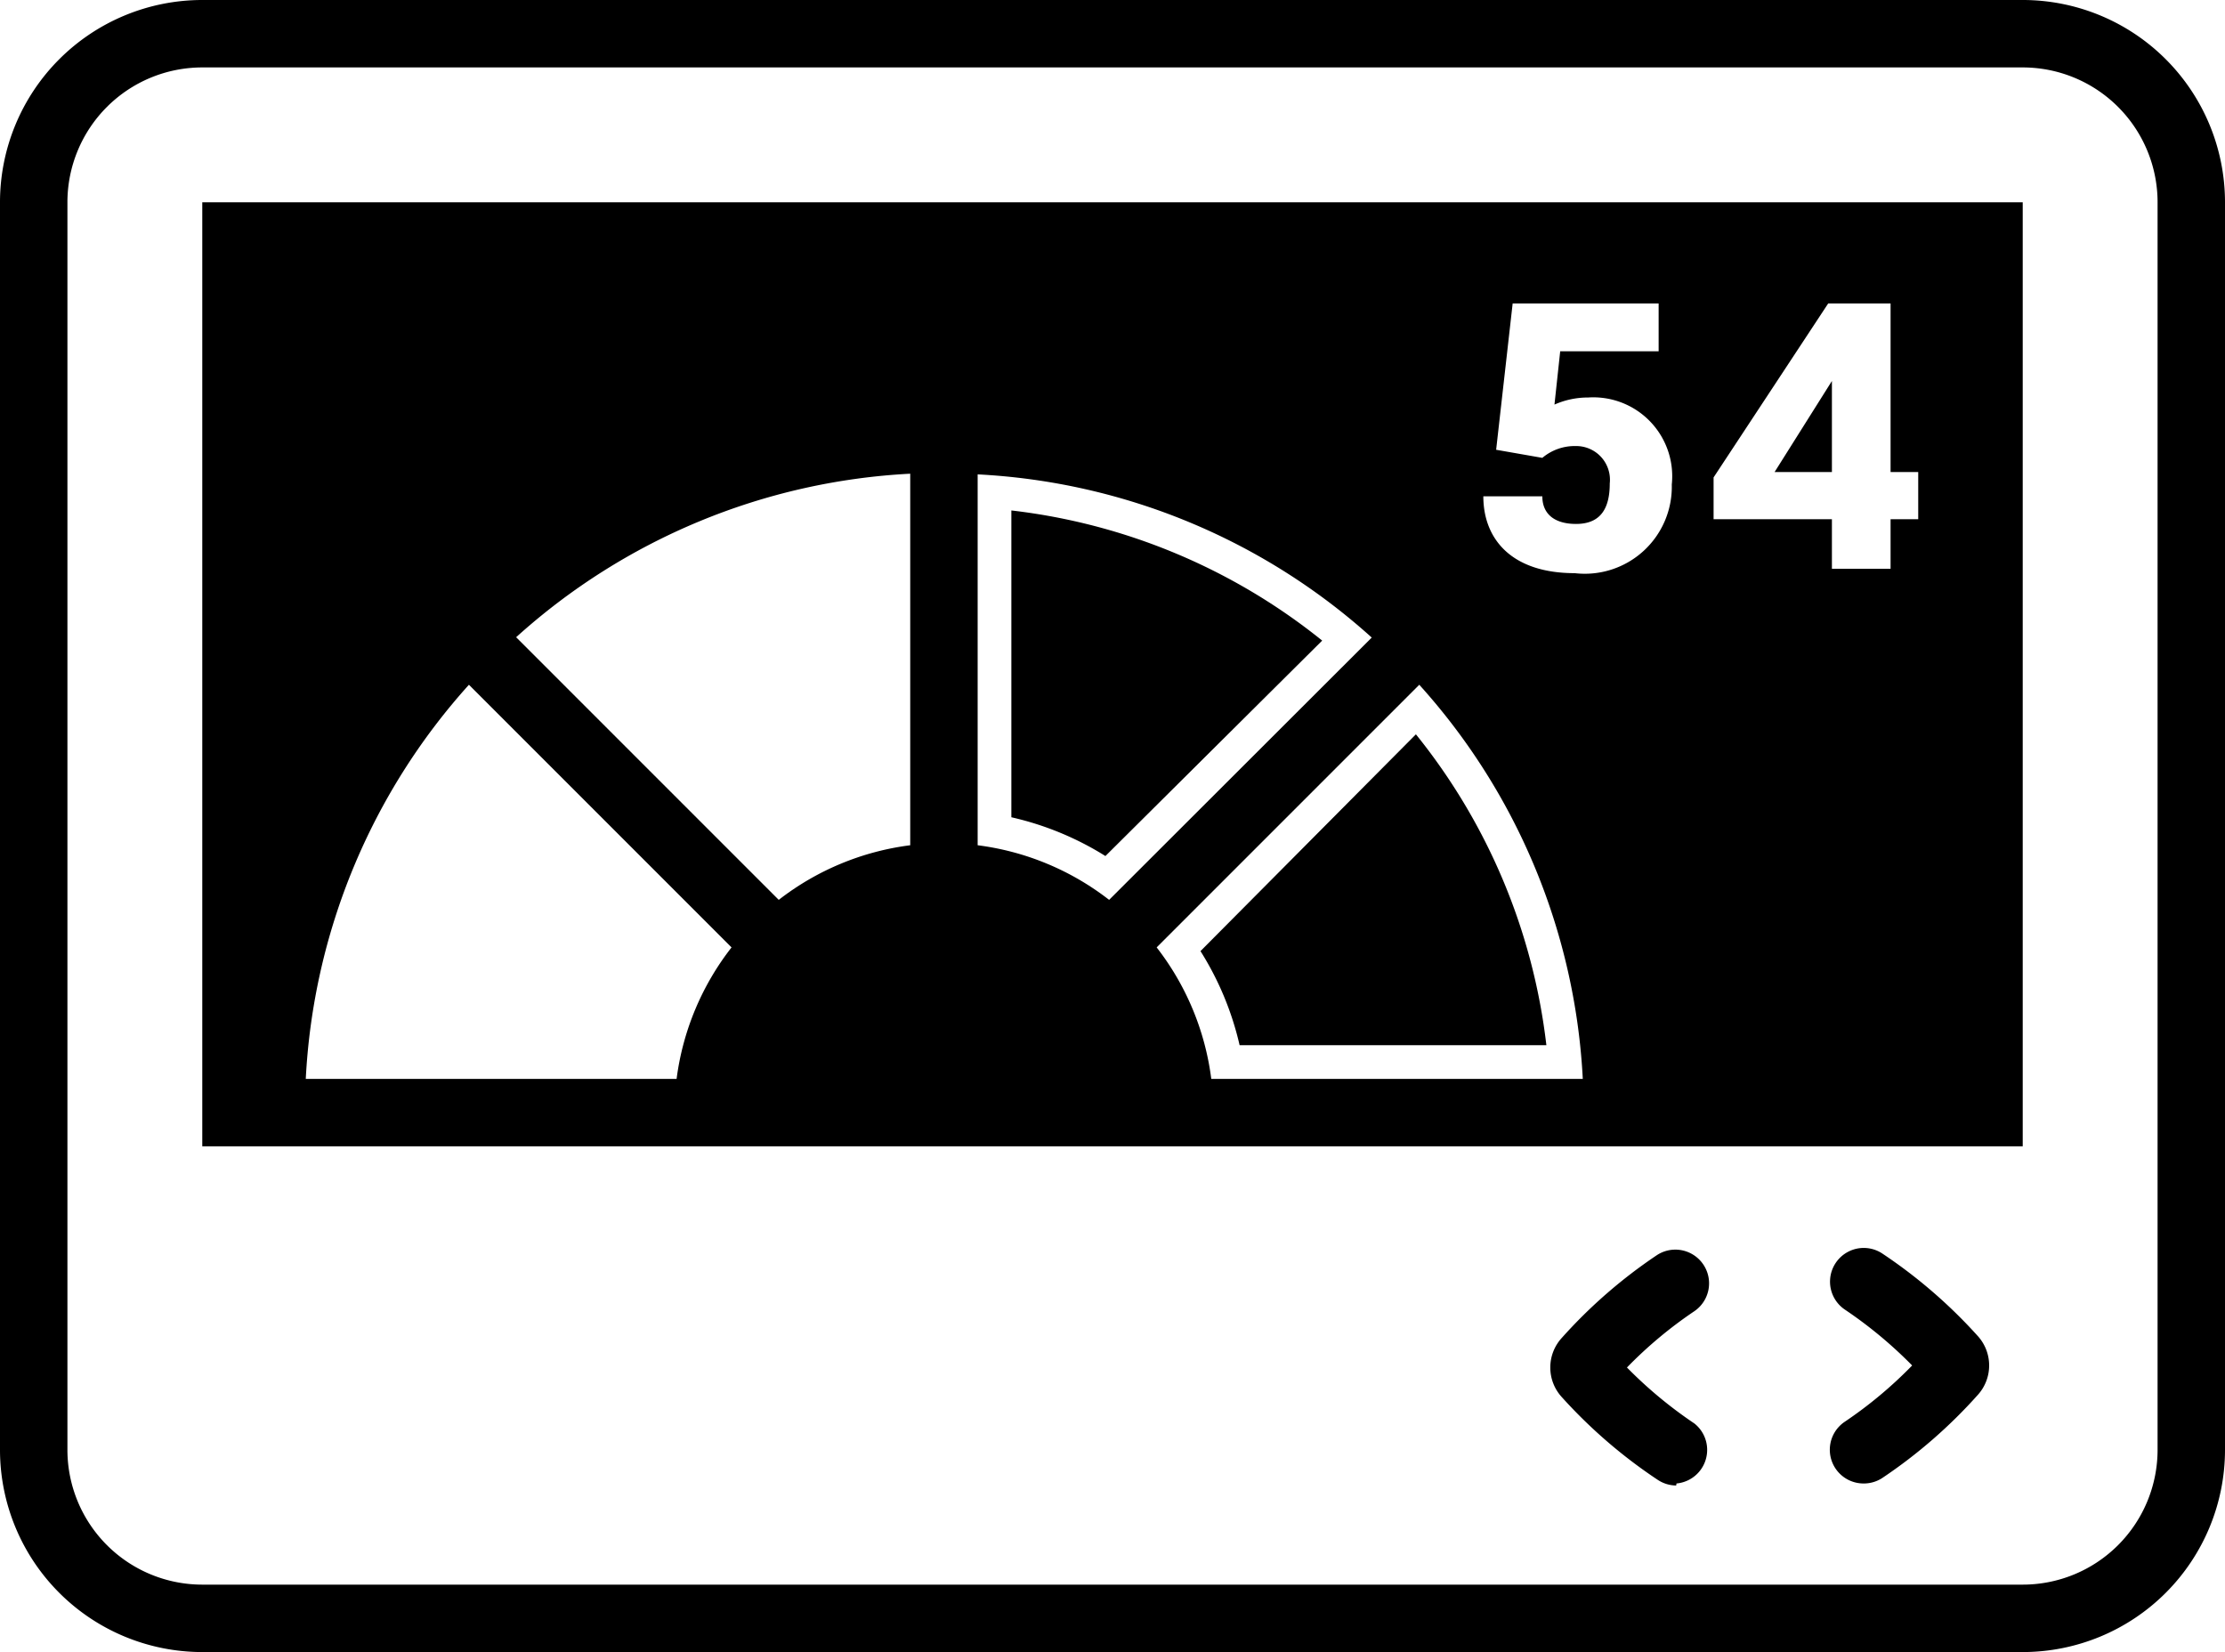 <svg xmlns="http://www.w3.org/2000/svg" width="66" height="49" viewBox="0 0 66 49"><path fill-rule="evenodd" d="M55.27 44a1 1 0 01-.55-1.83 12.63 12.63 0 002-1.67 12.85 12.85 0 00-2-1.66 1 1 0 011.1-1.67 15 15 0 012.85 2.46 1.3 1.3 0 010 1.74 14.92 14.92 0 01-2.84 2.47 1 1 0 01-.56.16zm-5.55.06a1 1 0 01-.55-.17 15 15 0 01-2.85-2.46 1.3 1.3 0 010-1.74 14.92 14.92 0 012.84-2.47 1 1 0 011.1 1.67 12.63 12.63 0 00-2 1.67 12.85 12.85 0 002 1.66 1 1 0 01-.53 1.78l-.01.06zM60 2a4 4 0 014 4v37a4 4 0 01-4 4H6a4 4 0 01-4-4V6a4 4 0 014-4h54zm0-2H6a6 6 0 00-6 6v37a6 6 0 006 6h54a6 6 0 006-6V6a6 6 0 00-6-6zM30 15.14v9.1a9 9 0 012.79 1.15L39.22 19A18 18 0 0030 15.14zM54.34 14v-2.7l-1.7 2.7h1.7zM35.61 28.21A9 9 0 0136.77 31h9.1A18 18 0 0042 21.78l-6.39 6.43zM6 6v28h54V6H6zm14.07 26h-11a18.89 18.89 0 014.84-11.69l7.79 7.79a8 8 0 00-1.63 3.9zM27 25.07a8 8 0 00-3.9 1.62l-7.79-7.79A18.89 18.89 0 0127 14.05v11.02zm2 0v-11a18.89 18.89 0 0111.69 4.84l-7.79 7.78a8 8 0 00-3.9-1.62zM35.93 32a8 8 0 00-1.62-3.9l7.79-7.79A18.89 18.89 0 0146.95 32H35.93zm10.78-15C44.85 17 44 16 44 14.72h1.75c0 .54.38.82 1 .82.73 0 1-.46 1-1.2a1 1 0 00-1-1.11 1.49 1.49 0 00-1 .35l-1.37-.24.49-4.34h4.33v1.42h-2.92L46.11 12a2.45 2.45 0 011-.21 2.34 2.34 0 012.48 2.58A2.58 2.58 0 0146.71 17zm10.19-1.6h-.82v1.47h-1.74V15.4h-3.51v-1.24L54.23 9h1.85v5h.82v1.4z"/></svg>